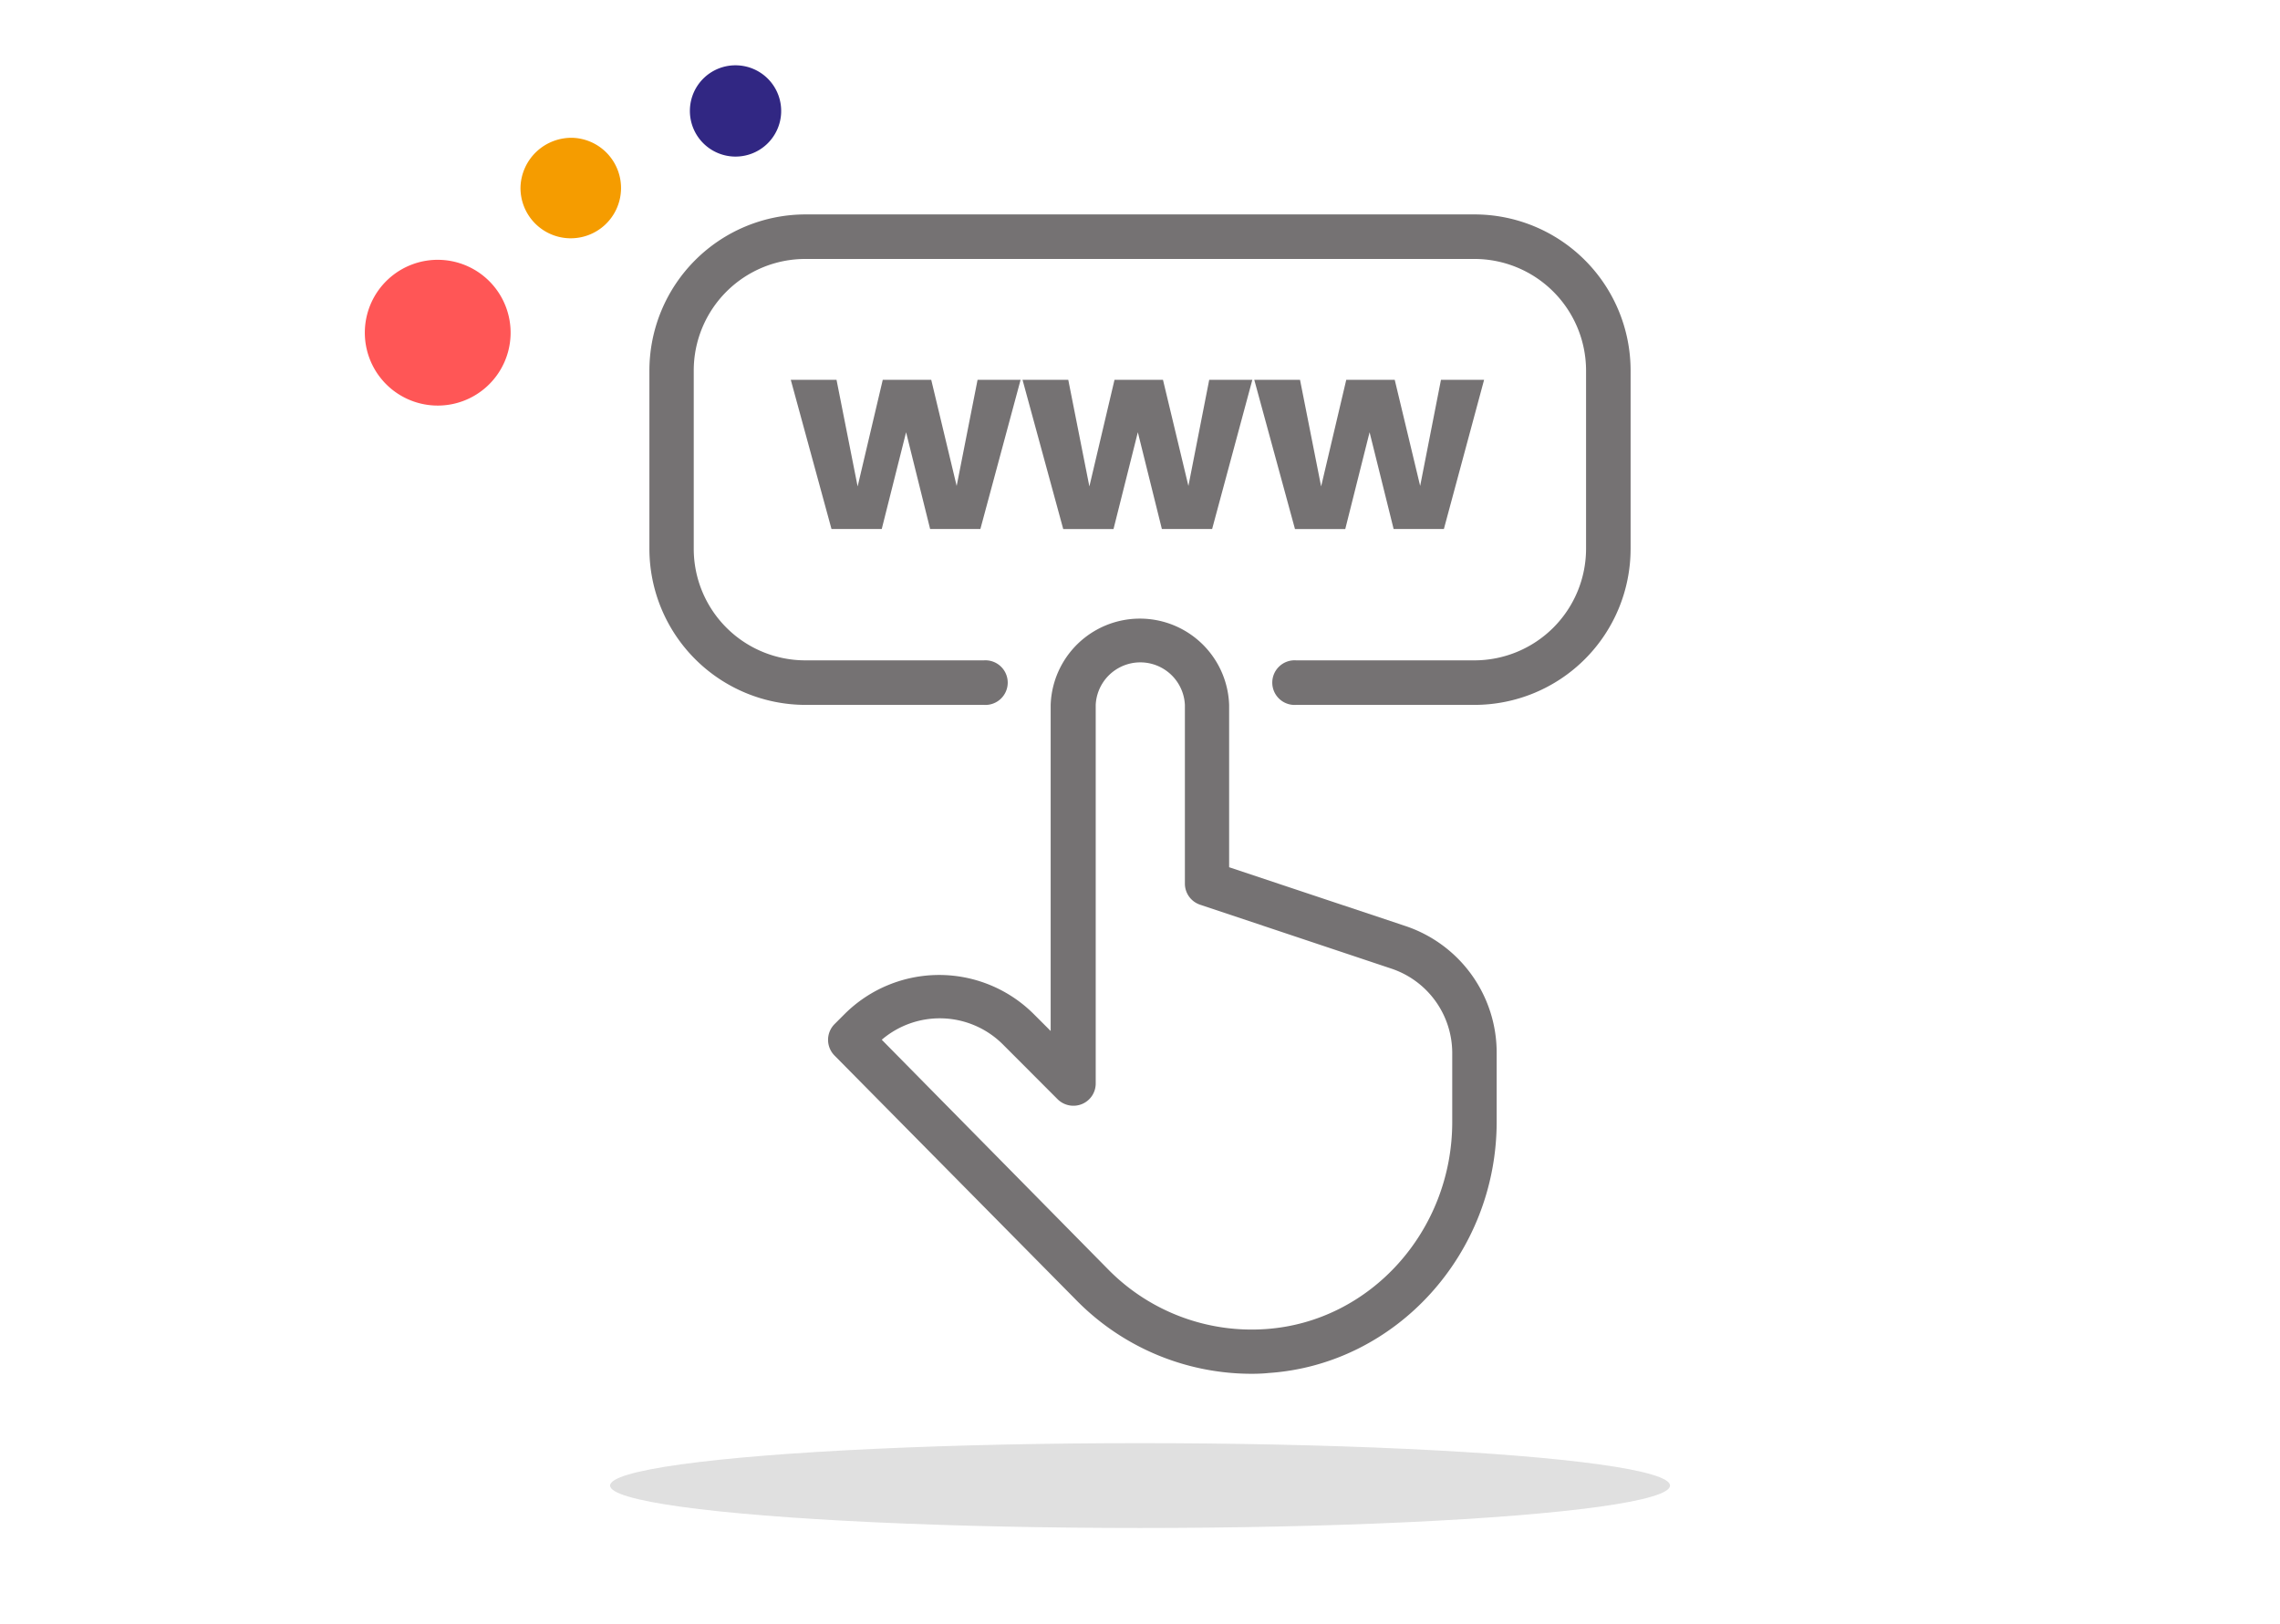 <svg id="Capa_1" data-name="Capa 1" xmlns="http://www.w3.org/2000/svg" viewBox="0 0 226.77 161.59">
    <defs>
        <style>
            .cls-1{
                fill:#e0e0e0;
            }
            
            .cls-2{
                fill:#757273;
            }
            
            .cls-3{
                fill:#ff5656;
            }
            
            .cls-4{
                fill:#f59c00;
            }
            
            .cls-5{
                fill:#312783;
            }

        </style>
    </defs>
    <ellipse class="cls-1" cx="113.39" cy="147.78" rx="52.71" ry="4.22"/>
    <path class="cls-2" d="M146.66,70.12H128.91a2.22,2.22,0,1,1,0-4.43h17.75A11.11,11.11,0,0,0,157.75,54.6V36.85a11.11,11.11,0,0,0-11.09-11.09H80.12A11.1,11.1,0,0,0,69,36.85V54.6A11.1,11.1,0,0,0,80.12,65.69H97.86a2.22,2.22,0,1,1,0,4.43H80.12A15.54,15.54,0,0,1,64.59,54.6V36.85A15.54,15.54,0,0,1,80.12,21.33h66.54a15.53,15.53,0,0,1,15.52,15.52V54.6A15.53,15.53,0,0,1,146.66,70.12Z"/>
    <path class="cls-2" d="M124.51,136.66a24.42,24.42,0,0,1-17.28-7.14L83,105a2.22,2.22,0,0,1,0-3.12l1-1a13.32,13.32,0,0,1,18.82,0l1.68,1.68V70.12a8.88,8.88,0,0,1,17.75,0V86.27l17.51,5.84a13.28,13.28,0,0,1,9.1,12.62v6.85c0,13.15-10,24.14-22.66,25h0C125.64,136.64,125.07,136.66,124.51,136.66ZM87.7,103.43l22.67,23a20,20,0,0,0,15.54,5.78h0c10.39-.72,18.53-9.77,18.53-20.6v-6.85a8.86,8.86,0,0,0-6.07-8.41l-19-6.35a2.21,2.21,0,0,1-1.52-2.1V70.12a4.44,4.44,0,0,0-8.87,0v37.71a2.21,2.21,0,0,1-1.37,2,2.24,2.24,0,0,1-2.42-.48l-5.46-5.47A8.88,8.88,0,0,0,87.7,103.43Z"/>
    <path class="cls-2" d="M78.65,37.78H83.2l2.1,10.61,2.5-10.61h4.82l2.53,10.56,2.08-10.56h4.28l-4,14.84h-5L90.12,43,87.7,52.62h-5Z"/>
    <path class="cls-2" d="M101.7,37.78h4.55l2.1,10.61,2.5-10.61h4.82l2.53,10.56,2.07-10.56h4.29l-4,14.84h-5L113.17,43l-2.42,9.63h-5Z"/>
    <path class="cls-2" d="M124.75,37.78h4.55l2.1,10.61,2.5-10.61h4.82l2.53,10.56,2.07-10.56h4.29l-4,14.84h-5L136.22,43l-2.42,9.63h-5Z"/>
    <path class="cls-3" d="M43.8,25.85a7.25,7.25,0,1,1-7.51,7A7.25,7.25,0,0,1,43.8,25.85Z"/>
    <path class="cls-4" d="M57,13.71a5,5,0,1,1-5.23,4.87A5.07,5.07,0,0,1,57,13.71Z"/>
    <path class="cls-5" d="M73.33,6.5a4.54,4.54,0,1,1-4.71,4.37A4.53,4.53,0,0,1,73.33,6.5Z"/>
</svg>